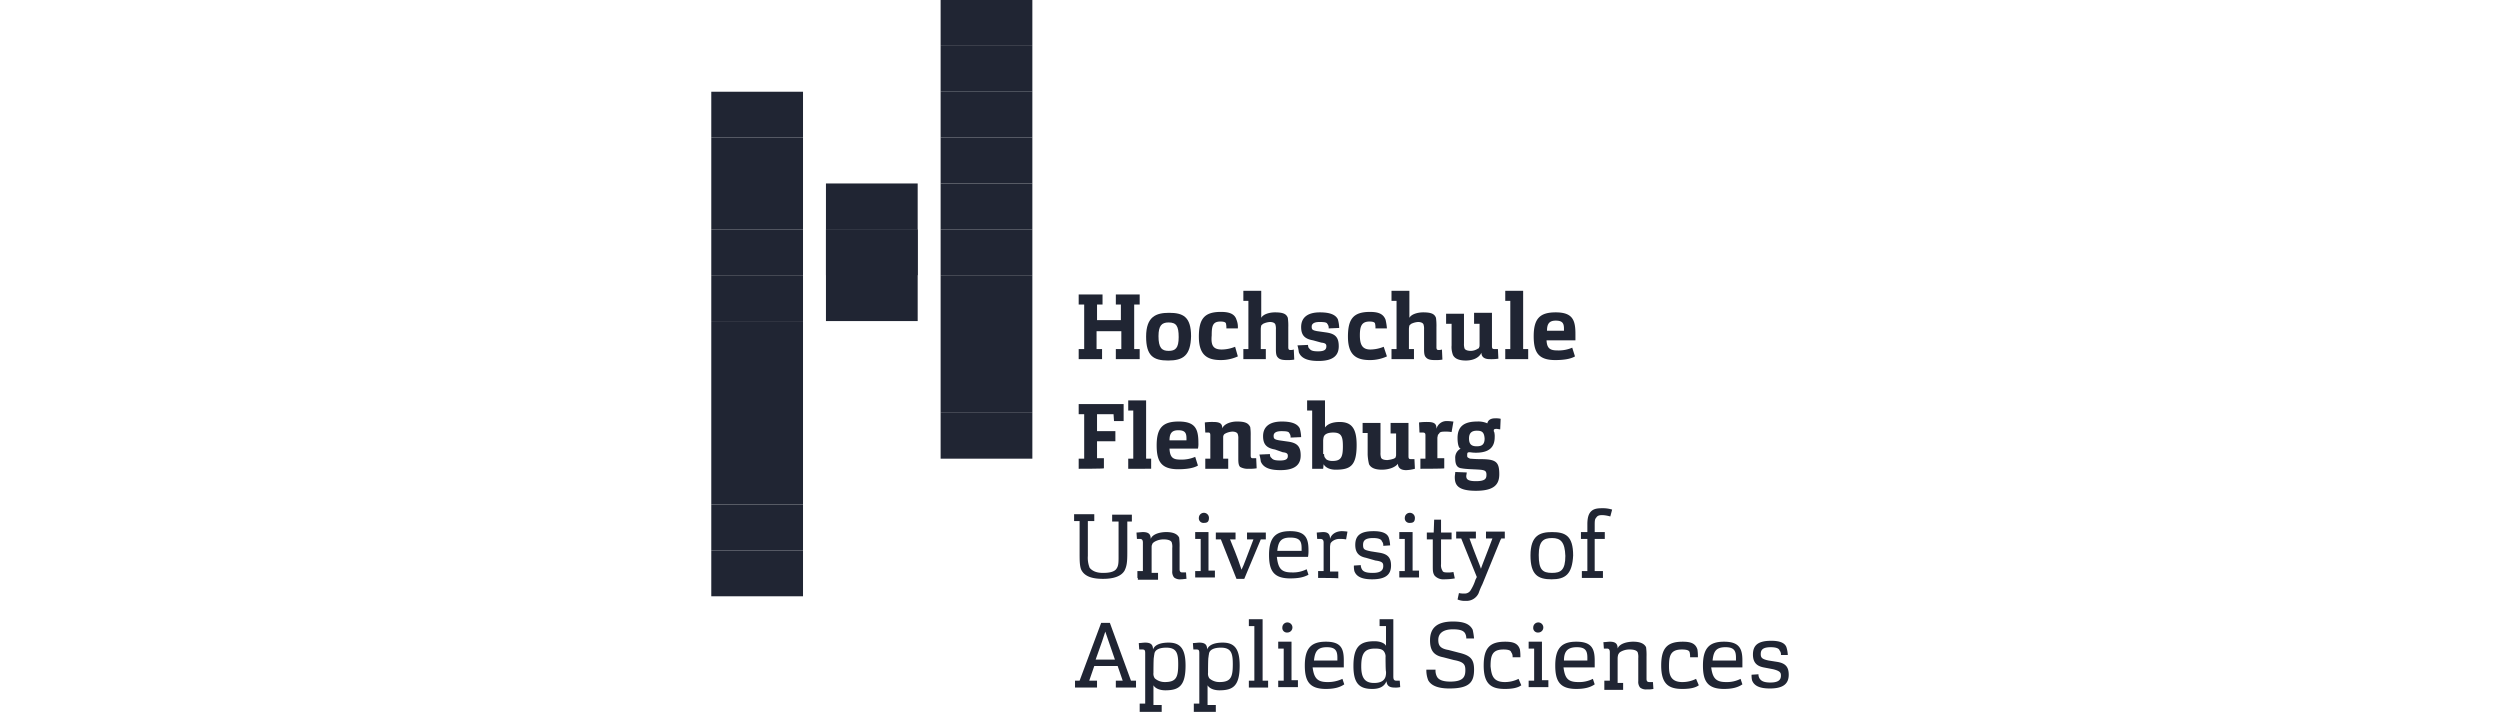 <svg viewBox="0 0 1000 284.748" height="284.748" width="1000" xmlns:xlink="http://www.w3.org/1999/xlink" xmlns="http://www.w3.org/2000/svg">
  <defs>
    <clipPath id="clip-logo_hs_flensburg">
      <rect height="284.748" width="1000"></rect>
    </clipPath>
  </defs>
  <g clip-path="url(#clip-logo_hs_flensburg)" id="logo_hs_flensburg">
    <g transform="translate(264.512 -60.001)" id="HSFL_Logo_col_with_name">
      <g transform="translate(165.127 176.322)" id="Gruppe_427">
        <path fill="#202533" transform="translate(-98.265 -122.732)" d="M100.1,150.07v-4.036h2.2v-17.8h-2.2V124.2h9.541v4.036h-2.2v6.238h9.541v-6.238h-2.018V124.2H124.5v4.036h-2.2v17.8h2.2v4.036h-9.541v-4.036h2.2v-7.155h-9.908v7.155h2.2v4.036Z" id="Pfad_4935"></path>
        <path fill="#202533" transform="translate(-85.995 -119.393)" d="M123.607,147.281c-5.871,0-8.807-1.835-8.807-9.541,0-8.073,4.036-9.541,9.174-9.541,5.5,0,8.807,1.468,8.807,9.357C132.6,145.263,129.661,147.281,123.607,147.281Zm.183-15.228c-2.752,0-4.036,1.284-4.036,5.5,0,4.587,1.284,5.871,4.036,5.871s4.036-1.1,4.036-5.5S126.909,132.053,123.79,132.053Z" id="Pfad_4936"></path>
        <path fill="#202533" transform="translate(-76.395 -119.56)" d="M135.474,143.045a14.586,14.586,0,0,0,5.321-1.1l1.1,3.853a16.224,16.224,0,0,1-6.788,1.468c-5.5,0-8.807-2.018-8.807-9.357,0-7.155,2.2-9.908,8.807-9.908,3.3,0,5.5.734,6.238,3.119a7.735,7.735,0,0,1,.55,3.486h-4.587a7.526,7.526,0,0,0-.183-2.018c-.184-.55-1.1-.734-2.2-.734-3.119,0-3.486,1.835-3.486,5.5C131.07,141.393,131.988,143.045,135.474,143.045Z" id="Pfad_4937"></path>
        <path fill="#202533" transform="translate(-68.299 -123.4)" d="M136,150.737V146.7h2.018V127.436H136V123.4h7.155v10.825c.734-1.468,3.3-2.2,5.5-2.2,3.486,0,4.587.734,5.137,2.2a23.454,23.454,0,0,1,.184,3.853v7.889c0,.734.183,1.1.734,1.1a3.577,3.577,0,0,0,1.468-.183l.183,4.036a15.818,15.818,0,0,1-3.119.183c-1.468,0-2.752-.183-3.486-1.1-.55-.55-.734-1.468-.734-3.119v-8.073a5.656,5.656,0,0,0-.183-1.835c-.184-.734-1.1-1.1-2.2-1.1a7.23,7.23,0,0,0-2.752.734c-.183.183-.734.55-.734.734a6.509,6.509,0,0,0-.184,1.284V146.7h2.018v4.036Z" id="Pfad_4938"></path>
        <path fill="#202533" transform="translate(-58.449 -119.477)" d="M154.038,139.292c-3.119-.55-4.77-1.835-4.77-5.321s2.2-5.871,7.522-5.871c3.119,0,6.055.55,7.155,2.752a13.791,13.791,0,0,1,.55,3.486l-4.22.183a2.411,2.411,0,0,0-.55-1.835c-.183-.55-1.1-.734-3.119-.734-2.2,0-3.119.734-3.119,1.835s.183,1.468,2.2,1.835l3.853.55c3.486.55,4.77,2.018,4.77,5.5s-2.018,5.871-8.073,5.871c-3.3,0-6.788-.55-7.889-3.486a18.214,18.214,0,0,0-.55-2.752l4.22-.183c0,.55.183,1.284.55,1.468.55.734,1.284,1.1,3.486,1.1,2.569,0,3.3-.734,3.3-2.018,0-.734-.183-1.284-2.018-1.468Z" id="Pfad_4939"></path>
        <path fill="#202533" transform="translate(-49.267 -119.56)" d="M167.79,143.045a14.586,14.586,0,0,0,5.321-1.1L174.4,145.8a16.224,16.224,0,0,1-6.788,1.468c-5.5,0-8.807-2.018-8.807-9.357,0-7.155,2.2-9.908,8.807-9.908,3.3,0,5.321.734,6.238,3.119a22.938,22.938,0,0,1,.55,3.486h-4.587a7.525,7.525,0,0,0-.184-2.018c-.183-.55-1.1-.734-2.2-.734-3.119,0-3.853,1.835-3.853,5.5S164.488,143.045,167.79,143.045Z" id="Pfad_4940"></path>
        <path fill="#202533" transform="translate(-41.337 -123.4)" d="M168.3,150.737V146.7h2.018V127.436H168.3V123.4h7.155v10.825c.734-1.468,3.3-2.2,5.5-2.2,3.486,0,4.587.734,5.137,2.2a23.458,23.458,0,0,1,.183,3.853v7.889c0,.734.184,1.1.734,1.1a3.577,3.577,0,0,0,1.468-.183l.184,4.036a14.89,14.89,0,0,1-3.119.183c-1.468,0-2.752-.183-3.486-1.1-.55-.55-.734-1.468-.734-3.119v-8.073a5.655,5.655,0,0,0-.184-1.835c-.183-.734-1.1-1.1-2.2-1.1a7.23,7.23,0,0,0-2.752.734c-.184.183-.734.55-.734.734a6.51,6.51,0,0,0-.183,1.284V146.7h2.018v4.036H168.3Z" id="Pfad_4941"></path>
        <path fill="#202533" transform="translate(-31.404 -119.393)" d="M188.089,147.281c-3.3,0-4.587-1.1-5.137-2.2a8.949,8.949,0,0,1-.55-3.853V132.6h-2.2v-4.036h7.155v11.926a5.656,5.656,0,0,0,.183,1.835c.184.734,1.284,1.1,2.569,1.1a5.339,5.339,0,0,0,2.569-.734c.184-.184.734-.184.734-.734.183-.184.183-.55.183-1.284V132.6h-2.2v-4.4h7.155v13.21c0,1.1.183,1.284,1.1,1.284h1.284l.184,3.853a18.926,18.926,0,0,1-3.486.184c-2.752,0-3.3-1.468-3.3-2.569C193.41,146.18,191.025,147.281,188.089,147.281Z" id="Pfad_4942"></path>
        <path fill="#202533" transform="translate(-20.636 -123.4)" d="M193.1,150.737V146.7h2.018V127.436H193.1V123.4h7.155v23.3h2.018v4.036Z" id="Pfad_4943"></path>
        <path fill="#202533" transform="translate(-15.461 -119.477)" d="M208.841,143.328a13.727,13.727,0,0,0,5.871-1.1l1.1,3.486c-1.835,1.1-4.77,1.468-7.889,1.468-6.788,0-8.623-3.119-8.623-9.541,0-7.155,2.569-9.541,8.807-9.541,6.788,0,7.889,3.119,7.889,8.623v2.569H204.437C204.621,142.594,205.9,143.328,208.841,143.328Zm2.569-7.889v-.734c0-2.2-.55-3.3-3.3-3.3-2.569,0-3.486,1.284-3.486,4.036Z" id="Pfad_4944"></path>
        <path fill="#202533" transform="translate(-98.265 -102.782)" d="M100.1,173.97v-4.036h2.2v-17.8h-2.2V148.1h17.98v6.788h-3.853l-.183-2.752h-6.605v6.788h7.339v4.036h-7.339v6.788h2.752v4.036C110.191,173.97,100.1,173.97,100.1,173.97Z" id="Pfad_4945"></path>
        <path fill="#202533" transform="translate(-89.25 -103.45)" d="M110.9,174.637V170.6h2.018V151.336H110.9V147.3h7.155v23.3h2.018v4.036Z" id="Pfad_4946"></path>
        <path fill="#202533" transform="translate(-84.075 -99.61)" d="M126.641,167.128a13.728,13.728,0,0,0,5.871-1.1l1.1,3.486c-1.835,1.1-4.77,1.468-7.889,1.468-6.788,0-8.623-3.119-8.623-9.541,0-7.155,2.569-9.541,8.807-9.541,6.788,0,7.889,3.119,7.889,8.623a8.225,8.225,0,0,1-.183,2.2H122.237C122.421,166.394,123.705,167.128,126.641,167.128Zm2.385-7.706v-.734c0-2.2-.55-3.3-3.3-3.3-2.569,0-3.486,1.284-3.486,4.036Z" id="Pfad_4947"></path>
        <path fill="#202533" transform="translate(-75.31 -99.61)" d="M127.783,170.8v-4.036H129.8V157.4c0-.734-.183-1.1-.734-1.1h-1.284l-.183-4.036a21.065,21.065,0,0,1,3.486-.184c3.119,0,3.486,1.1,3.486,2.569.734-1.835,3.486-2.752,5.871-2.752,3.486,0,4.587.734,5.321,2.2a21.067,21.067,0,0,1,.183,3.486v7.889c0,.734.183,1.1.734,1.1h1.468l.183,4.036a14.888,14.888,0,0,1-3.119.184,6.167,6.167,0,0,1-3.486-.734c-.55-.55-.734-1.468-.734-3.119v-8.073a5.113,5.113,0,0,0-.183-1.835c-.183-.734-1.1-1.1-2.2-1.1a7.23,7.23,0,0,0-2.752.734c-.183.183-.55.183-.734.734-.183.183-.183.55-.183,1.284v8.073h2.018V170.8Z" id="Pfad_4948"></path>
        <path fill="#202533" transform="translate(-65.377 -99.61)" d="M145.738,163.092c-3.119-.55-4.77-1.835-4.77-5.321s2.2-5.871,7.522-5.871c3.119,0,6.055.55,7.155,2.752a13.79,13.79,0,0,1,.55,3.486l-4.22.184a2.626,2.626,0,0,0-.55-1.835c-.184-.55-1.1-.734-3.119-.734-2.2,0-3.119.734-3.119,1.835s.184,1.468,2.2,1.835l3.853.55c3.486.55,4.77,2.018,4.77,5.5s-2.018,5.871-8.073,5.871c-3.3,0-6.788-.55-7.889-3.486a18.21,18.21,0,0,0-.55-2.752l4.22-.183c0,.734.183,1.284.55,1.468.55.734,1.284,1.1,3.486,1.1,2.569,0,3.119-.734,3.119-1.835,0-.734-.183-1.284-2.018-1.468Z" id="Pfad_4949"></path>
        <path fill="#202533" transform="translate(-56.696 -103.45)" d="M156.322,174.637h-4.4v-23.3H149.9V147.3h7.155v10.825c1.1-1.468,3.119-2.2,5.871-2.2,4.77,0,6.788,2.569,6.788,9.174,0,8.44-2.569,9.908-8.44,9.908-2.569,0-4.22-1.1-4.77-2.2Zm.367-6.055c0,1.1.183,1.468.55,1.835.184.55,1.284,1.1,2.752,1.1,3.486,0,4.22-1.468,4.22-5.871,0-3.853-.55-5.5-3.853-5.5-2.018,0-3.486.55-3.853,1.835a10.344,10.344,0,0,0-.184,1.284v5.5h.367v-.183Z" id="Pfad_4950"></path>
        <path fill="#202533" transform="translate(-46.596 -99.36)" d="M169.706,170.914c-3.3,0-4.587-1.1-5.137-2.2a19.312,19.312,0,0,1-.55-3.853v-8.623H162V152.2h7.155v11.926a5.655,5.655,0,0,0,.184,1.835c.183.734,1.1,1.1,2.569,1.1a11.223,11.223,0,0,0,2.569-.55c.183-.183.734-.183.734-.734.183-.184.183-.55.183-1.284V156.42h-2.2V152.2h7.155v13.21c0,1.1.184,1.284,1.1,1.284h1.284l.183,3.853a15.41,15.41,0,0,1-3.486.55c-2.752,0-3.3-1.468-3.3-2.569C175.027,170,172.458,170.914,169.706,170.914Z" id="Pfad_4951"></path>
        <path fill="#202533" transform="translate(-36.329 -99.694)" d="M174.85,170.881v-4.036h2.018v-9.357c0-.734-.183-1.1-1.1-1.1h-1.284l-.184-4.036a22.2,22.2,0,0,1,3.486-.184c3.119,0,3.486,1.1,3.486,2.752a4.146,4.146,0,0,1,4.22-3.119c1.284,0,2.018.184,2.569.184l-.734,4.22a12.993,12.993,0,0,0-2.752-.184c-1.284,0-2.018.184-2.2.734-.184.183-.55.55-.55.734s-.184.734-.184,1.1v8.073h2.752V170.7C184.391,170.881,174.85,170.881,174.85,170.881Z" id="Pfad_4952"></path>
        <path fill="#202533" transform="translate(-29.818 -100.195)" d="M183.2,159.089c0-4.77,2.752-6.605,7.889-6.605a8.83,8.83,0,0,1,4.036.734c.183-1.1,1.1-2.018,3.119-2.018a8.933,8.933,0,0,1,2.2.183l-.183,4.22c-.55,0-1.1-.183-1.468-.183q-1.1,0-1.1.55c0,.367,0,.55.183.734a6.879,6.879,0,0,1,.183,2.018c0,3.853-2.018,6.238-7.522,6.238-1.468,0-2.018-.184-2.569-.184a1.1,1.1,0,0,0-.734.184c-.183.183-.183.734-.183,1.284,0,.734.55.734,1.1,1.1.55,0,1.835.184,4.22.184,6.238,0,7.522,1.1,7.522,6.055,0,4.036-2.018,6.605-9.357,6.605-7.522,0-8.44-2.569-8.44-5.5,0-.55.184-1.468.184-2.018l4.587.183c0,.55-.183,1.1-.183,1.468,0,1.284.734,2.018,3.853,2.018,3.853,0,4.22-1.1,4.22-2.569s-.55-1.835-2.569-2.018c-2.2-.183-5.5-.183-7.339-.55-1.835-.183-2.569-1.468-2.569-3.853a4.044,4.044,0,0,1,2.2-4.036C183.751,163.309,183.2,161.658,183.2,159.089Zm7.706-2.936c-1.835,0-3.119.734-3.119,3.119,0,2.569,1.284,3.119,3.119,3.119,2.018,0,3.119-.734,3.119-3.119C193.842,156.7,192.925,156.154,190.907,156.154Z" id="Pfad_4953"></path>
        <path fill="#202533" transform="translate(-99.1 -82.749)" d="M120.383,174.669v12.66c0,3.853-.183,5.5-1.1,7.339-1.284,2.2-4.22,3.3-8.623,3.3-3.853,0-7.155-.734-8.623-3.486-.734-1.468-.734-4.036-.734-6.788V174.852H99.1V172.1h8.073v2.752H104.6V188.8a10.788,10.788,0,0,0,.734,4.77c1.1,1.284,2.752,2.018,5.321,2.018,1.835,0,4.587-.183,5.5-1.835.734-1.1.734-2.569.734-4.77V175.036h-2.569v-2.752h7.889v2.752H120.2l.183-.367Z" id="Pfad_4954"></path>
        <path fill="#202533" transform="translate(-87.748 -79.493)" d="M113.067,194.347V191.6h2.2V180.22c0-.734-.183-1.468-1.1-1.468h-1.284l-.183-2.569c.734,0,2.018-.184,2.569-.184,2.569,0,3.119,1.1,3.119,2.752.734-2.018,3.853-2.752,6.238-2.752,3.3,0,4.587,1.1,5.137,2.2a23.457,23.457,0,0,1,.183,3.853v8.807c0,.734.183,1.284,1.1,1.284h1.468l.183,2.569c-.55,0-1.468.183-2.2.183a3.808,3.808,0,0,1-2.752-.734,3.587,3.587,0,0,1-.734-2.569v-9.174a5.755,5.755,0,0,0-.183-2.2c-.183-.734-1.284-1.284-3.119-1.284a7.037,7.037,0,0,0-4.036,1.1c-.183.183-.734.55-.734,1.1-.183.184-.183.55-.183,1.284v9.908h2.569v2.752H113.25v-.734Z" id="Pfad_4955"></path>
        <path fill="#202533" transform="translate(-77.063 -82.999)" d="M125.5,197.853V195.1h2.2V182.258h-2.2v-2.752h5.321v15.412h2.569v2.752H125.5v.183Zm3.486-22.017a1.831,1.831,0,0,1-2.018-2.018,2.018,2.018,0,0,1,4.036,0C131,175.469,130.27,175.836,128.986,175.836Z" id="Pfad_4956"></path>
        <path fill="#202533" transform="translate(-73.307 -79.41)" d="M135.688,178.852c3.119,7.522,3.853,9.908,4.587,12.109,1.1-2.2,1.835-4.587,4.77-12.109h-2.569V176.1H150v2.752H147.98l-6.605,15.779h-3.119l-6.238-15.779H130V176.1h7.889v2.752Z" id="Pfad_4957"></path>
        <path fill="#202533" transform="translate(-63.624 -79.66)" d="M150.774,192.313a11.962,11.962,0,0,0,5.871-1.284l.734,2.2c-2.018,1.1-4.22,1.468-7.339,1.468-6.605,0-8.44-3.119-8.44-9.357,0-7.155,2.752-9.541,8.44-9.541,6.055,0,7.339,2.752,7.339,7.522a13.884,13.884,0,0,1-.184,2.752H144.719C145.269,190.845,146.554,192.313,150.774,192.313Zm3.853-8.623v-1.1c0-2.752-.734-4.22-4.587-4.22s-4.77,1.835-5.137,5.321Z" id="Pfad_4958"></path>
        <path fill="#202533" transform="translate(-54.943 -79.66)" d="M152.55,194.514v-2.752h2.2V180.387c0-.734-.184-1.468-1.284-1.468h-1.284L152,176.35c.55,0,2.018-.184,2.569-.184,2.2,0,2.752,1.1,2.752,2.752.55-2.018,2.569-3.119,4.77-3.119a19.317,19.317,0,0,1,2.2.183l-.55,3.119a12.113,12.113,0,0,0-2.569-.183,4.48,4.48,0,0,0-3.119,1.1c-.183.184-.55.55-.55.734a10.345,10.345,0,0,0-.183,1.284v9.908h3.3V194.7C160.807,194.514,152.55,194.514,152.55,194.514Z" id="Pfad_4959"></path>
        <path fill="#202533" transform="translate(-48.182 -79.66)" d="M164.87,186.441c-2.752-.55-4.22-2.018-4.22-5.137,0-3.853,2.2-5.5,7.339-5.5,2.752,0,5.321.55,6.055,2.569a11.977,11.977,0,0,1,.55,3.119l-2.752.183a2.411,2.411,0,0,0-.55-1.835c-.184-.734-1.284-1.284-3.486-1.284-3.3,0-4.036,1.1-4.036,2.752,0,1.835.55,2.018,3.119,2.569l3.486.55c3.3.55,4.587,2.018,4.587,5.137,0,3.486-2.018,5.5-7.522,5.5-3.486,0-6.238-.734-7.155-3.3a8.933,8.933,0,0,1-.183-2.2l2.752-.183a3.54,3.54,0,0,0,.55,1.835c.55.734,1.468,1.284,4.22,1.284,3.486,0,4.22-1.284,4.22-2.752,0-1.1-.183-1.835-3.119-2.2Z" id="Pfad_4960"></path>
        <path fill="#202533" transform="translate(-39.918 -82.999)" d="M170,197.853V195.1h2.2V182.258H170v-2.752h5.321v15.412h2.569v2.752H170v.183Zm4.22-22.017a1.831,1.831,0,0,1-2.018-2.018,2.018,2.018,0,0,1,4.036,0C176.238,175.469,175.5,175.836,174.22,175.836Z" id="Pfad_4961"></path>
        <path fill="#202533" transform="translate(-34.91 -81.747)" d="M182.972,197.151a4.7,4.7,0,0,1-3.853-1.468c-.734-1.1-.734-2.018-.734-4.036V181.189H176v-2.752h2.752l.183-5.137h2.752v5.137h4.22v2.752h-4.22V191.1a4.061,4.061,0,0,0,.55,2.569c.183.55.734.734,1.835.734a9.748,9.748,0,0,0,2.569-.183l.55,2.569A23.931,23.931,0,0,1,182.972,197.151Z" id="Pfad_4962"></path>
        <path fill="#202533" transform="translate(-29.567 -79.577)" d="M200.2,179.019,192.858,197a28.228,28.228,0,0,0-1.468,3.486,5.3,5.3,0,0,1-5.137,3.119,7.666,7.666,0,0,1-3.3-.55l.55-2.569a8.933,8.933,0,0,0,2.2.183,2.727,2.727,0,0,0,2.569-1.468,17.258,17.258,0,0,0,1.835-4.036l.55-1.1-6.238-15.412H182.4V175.9h7.889v2.752h-2.569c2.752,7.522,3.853,9.908,4.587,12.109.734-2.2,1.835-4.77,4.587-12.109h-2.569V175.9h7.522v2.752H200.38v.367Z" id="Pfad_4963"></path>
        <path fill="#202533" transform="translate(-16.045 -79.493)" d="M207.04,194.9c-5.5,0-8.44-1.835-8.44-9.541,0-8.073,3.853-9.357,8.623-9.357,5.321,0,8.44,1.468,8.44,9.357C215.3,192.879,212.544,194.9,207.04,194.9Zm.184-16.513c-3.486,0-5.321,1.284-5.321,6.788,0,5.871,1.468,7.155,5.321,7.155,3.486,0,5.321-1.1,5.321-6.788C212.36,180.036,210.709,178.385,207.223,178.385Z" id="Pfad_4964"></path>
        <path fill="#202533" transform="translate(-6.863 -83.834)" d="M209.967,198.688v-2.752h2.2V183.093H209.6v-2.752h2.569v-3.119c0-2.752.55-4.22,1.468-5.137,1.1-1.1,2.569-1.284,4.587-1.284a12.2,12.2,0,0,1,3.853.55l-.734,2.752a13.64,13.64,0,0,0-3.119-.55c-1.284,0-2.018.183-2.569,1.1-.55.55-.55,1.468-.55,3.119v2.569h4.036v2.752H215.1v12.843h3.3v2.752Z" id="Pfad_4965"></path>
        <path fill="#202533" transform="translate(-98.933 -62.966)" d="M99.3,221.67v-2.752h1.835l8.623-23.118h3.486l8.44,23.118H123.7v2.752h-8.073v-2.752h2.752l-2.018-5.871h-9.357l-2.018,5.871h3.119v2.752Zm15.962-11.192c-2.2-6.238-3.119-9.174-3.853-11.192-.55,1.835-1.468,4.587-3.853,11.192Z" id="Pfad_4966"></path>
        <path fill="#202533" transform="translate(-87.33 -59.377)" d="M113.567,227.254V224.5h2.2V204.32c0-1.1-.183-1.468-1.1-1.468h-1.284l-.183-2.569c.734,0,1.835-.183,2.569-.183,2.569,0,3.119,1.1,3.119,2.752.734-2.018,3.3-2.752,6.238-2.752,4.77,0,6.788,2.569,6.788,9.174,0,8.073-2.569,9.908-8.073,9.908-2.2,0-4.036-.734-4.77-2.018v7.889h3.3V227.8h-8.807Zm5.5-15.045a3.187,3.187,0,0,0,.55,2.2,6.046,6.046,0,0,0,4.036,1.468c4.587,0,5.321-2.018,5.321-7.155,0-4.22-.55-6.605-4.77-6.605-2.569,0-4.587.734-4.77,2.569a10.344,10.344,0,0,0-.183,1.284C119.071,206.155,119.071,212.209,119.071,212.209Z" id="Pfad_4967"></path>
        <path fill="#202533" transform="translate(-77.481 -59.377)" d="M125.367,227.254V224.5h2.2V204.32c0-1.1-.183-1.468-1.1-1.468h-1.284L125,200.283c.734,0,2.018-.183,2.569-.183,2.569,0,3.119,1.1,3.119,2.752.734-2.018,3.3-2.752,6.238-2.752,4.77,0,6.788,2.569,6.788,9.174,0,8.073-2.569,9.908-8.073,9.908-2.2,0-4.036-.734-4.77-2.018v7.889h3.3V227.8h-8.807Zm5.688-15.045a3.187,3.187,0,0,0,.55,2.2,6.046,6.046,0,0,0,4.036,1.468c4.587,0,5.321-2.018,5.321-7.155,0-4.22-.55-6.605-4.77-6.605-2.569,0-4.587.734-4.77,2.569a10.344,10.344,0,0,0-.183,1.284C131.055,206.155,131.055,212.209,131.055,212.209Z" id="Pfad_4968"></path>
        <path fill="#202533" transform="translate(-67.297 -63.634)" d="M137.2,222.337v-2.752h2.2V197.752h-2.2V195h5.5v24.585h2.2v2.752Z" id="Pfad_4969"></path>
        <path fill="#202533" transform="translate(-61.955 -63.049)" d="M143.6,221.753V219h2.2V206.158h-2.2v-2.752h5.321v15.412h2.569v2.752H143.6v.184Zm3.669-22.017a1.831,1.831,0,0,1-2.018-2.018,2.018,2.018,0,1,1,2.018,2.018Z" id="Pfad_4970"></path>
        <path fill="#202533" transform="translate(-57.113 -59.544)" d="M158.39,216.046a13.5,13.5,0,0,0,6.055-1.284l.734,2.2c-1.835,1.284-4.22,1.835-7.339,1.835-6.605,0-8.44-3.119-8.44-9.357,0-7.155,2.752-9.541,8.44-9.541,6.055,0,7.155,2.752,7.155,7.522v2.752H152.519C153.069,214.394,154.354,216.046,158.39,216.046Zm4.036-8.623v-1.1c0-2.752-.734-4.22-4.22-4.22-3.853,0-4.77,1.835-5.137,5.321Z" id="Pfad_4971"></path>
        <path fill="#202533" transform="translate(-48.265 -63.634)" d="M167.522,222.888c-5.137,0-7.522-2.2-7.522-9.174,0-7.889,2.752-9.908,8.44-9.908,2.2,0,4.036.734,4.587,1.835v-7.889h-2.569V195h5.5v22.751c0,1.284.184,1.835,1.284,1.835h1.284l.184,2.569a8.224,8.224,0,0,1-2.2.184c-2.569,0-3.119-1.1-3.3-2.569C172.293,222.154,170.091,222.888,167.522,222.888Zm5.321-12.66a3.154,3.154,0,0,0-.183-1.468c-.55-1.468-1.468-2.018-4.036-2.018-4.22,0-5.5,2.018-5.5,7.155,0,4.587,1.468,6.605,5.137,6.605,3.119,0,4.22-1.284,4.587-2.569a6.276,6.276,0,0,0,.183-2.018C172.843,215.732,172.843,210.228,172.843,210.228Z" id="Pfad_4972"></path>
        <path fill="#202533" transform="translate(-34.993 -63.216)" d="M179.569,214.765a5.156,5.156,0,0,0,.55,2.752c.55,1.1,2.018,2.018,5.321,2.018,5.321,0,6.055-2.018,6.055-4.587,0-2.2-.55-3.3-4.587-4.036l-4.22-1.1c-3.853-.734-5.321-2.752-5.321-6.788,0-4.77,2.569-7.522,9.174-7.522,4.587,0,6.788,1.1,7.889,3.3a27.179,27.179,0,0,1,.55,3.486h-3.119a3.913,3.913,0,0,0-.55-2.2c-.55-.734-1.468-1.468-4.77-1.468-4.22,0-5.871,1.835-5.871,4.22,0,2.2.734,3.486,4.036,4.036l4.22,1.1c4.587,1.1,6.055,2.569,6.055,6.788,0,5.137-2.018,7.522-9.908,7.522-4.77,0-7.339-1.284-8.44-3.3a10.764,10.764,0,0,1-.734-4.22Z" id="Pfad_4973"></path>
        <path fill="#202533" transform="translate(-24.559 -59.544)" d="M196.84,216.046a12.052,12.052,0,0,0,5.5-1.284l1.1,2.569c-1.468,1.1-3.853,1.468-6.605,1.468-5.5,0-8.44-2.018-8.44-9.357,0-7.155,2.569-9.541,8.623-9.541,3.3,0,5.137.734,5.871,3.119a17.8,17.8,0,0,1,.183,3.119h-3.119a2.84,2.84,0,0,0-.55-2.018c-.184-.734-1.1-1.1-3.119-1.1-4.587,0-5.137,2.569-5.137,6.788C191.519,212.927,191.886,216.046,196.84,216.046Z" id="Pfad_4974"></path>
        <path fill="#202533" transform="translate(-16.379 -63.049)" d="M198.2,221.753V219h2.2V206.158h-2.2v-2.752h5.321v15.412h2.569v2.752H198.2v.184Zm3.853-22.017a1.831,1.831,0,0,1-2.018-2.018,2.018,2.018,0,1,1,2.018,2.018Z" id="Pfad_4975"></path>
        <path fill="#202533" transform="translate(-11.537 -59.544)" d="M213.174,216.046a11.962,11.962,0,0,0,5.871-1.284l.734,2.2c-1.835,1.284-4.22,1.835-7.339,1.835-6.605,0-8.44-3.119-8.44-9.357,0-7.155,2.752-9.541,8.44-9.541,6.055,0,7.339,2.752,7.339,7.522v2.752H207.3C207.853,214.394,208.954,216.046,213.174,216.046Zm3.669-8.623v-1.1c0-2.752-.734-4.22-4.22-4.22-3.853,0-5.137,1.835-5.137,5.321Z" id="Pfad_4976"></path>
        <path fill="#202533" transform="translate(-2.773 -59.544)" d="M214.867,218.247V215.5h2.2V204.12c0-.734-.183-1.468-1.1-1.468h-1.284l-.184-2.569c.734,0,2.018-.184,2.569-.184,2.569,0,3.119,1.1,3.119,2.752.734-2.018,3.853-2.752,6.238-2.752,3.3,0,4.587,1.1,5.137,2.2a23.458,23.458,0,0,1,.183,3.853v8.807c0,.734.184,1.284,1.1,1.284h1.468l.184,2.752a9.749,9.749,0,0,1-2.569.183,3.809,3.809,0,0,1-2.752-.734,3.587,3.587,0,0,1-.734-2.569v-9.174a6.33,6.33,0,0,0-.184-2.2c-.183-.734-1.284-1.284-3.119-1.284a7.037,7.037,0,0,0-4.036,1.1,2.821,2.821,0,0,0-.734,1.1,6.51,6.51,0,0,0-.184,1.284v9.908h2.2v2.752h-7.522Z" id="Pfad_4977"></path>
        <path fill="#202533" transform="translate(7.745 -59.544)" d="M235.54,216.046a12.052,12.052,0,0,0,5.5-1.284l1.1,2.569c-1.468,1.1-3.853,1.468-6.605,1.468-5.5,0-8.44-2.018-8.44-9.357,0-7.155,2.569-9.541,8.623-9.541,3.3,0,5.137.734,5.871,3.119a17.8,17.8,0,0,1,.183,3.119h-3.119a7.525,7.525,0,0,0-.184-2.018c-.183-.734-1.1-1.1-3.119-1.1-4.587,0-5.137,2.569-5.137,6.788C230.219,212.927,230.769,216.046,235.54,216.046Z" id="Pfad_4978"></path>
        <path fill="#202533" transform="translate(15.341 -59.544)" d="M245.374,216.046a11.962,11.962,0,0,0,5.871-1.284l.734,2.2c-1.835,1.284-4.22,1.835-7.339,1.835-6.605,0-8.44-3.119-8.44-9.357,0-7.155,2.752-9.541,8.44-9.541,6.055,0,7.339,2.752,7.339,7.522v2.752H239.5C240.053,214.394,241.337,216.046,245.374,216.046Zm4.036-8.623v-1.1c0-2.752-.734-4.22-4.22-4.22-3.853,0-4.77,1.835-5.137,5.321Z" id="Pfad_4979"></path>
        <path fill="#202533" transform="translate(24.189 -59.711)" d="M251.57,210.341c-2.752-.55-4.22-2.018-4.22-5.137,0-3.853,2.2-5.5,7.339-5.5,2.752,0,5.321.55,6.055,2.569a11.976,11.976,0,0,1,.55,3.119h-2.752a2.411,2.411,0,0,0-.55-1.835c-.184-.734-1.284-1.284-3.486-1.284-3.3,0-4.036,1.1-4.036,2.752,0,1.468.55,2.018,3.119,2.569l3.486.55c3.3.55,4.587,2.018,4.587,5.137,0,3.486-2.018,5.5-7.522,5.5-3.486,0-6.238-.734-7.155-3.3a8.933,8.933,0,0,1-.183-2.2l2.752-.184a3.1,3.1,0,0,0,.55,1.835c.55.734,1.468,1.468,4.22,1.468,3.486,0,4.22-1.284,4.22-2.752,0-1.1-.183-1.835-3.119-2.569Z" id="Pfad_4980"></path>
      </g>
      <g transform="translate(20 60)" id="Gruppe_428">
        <rect fill="#202533" transform="translate(0 128.431)" height="73.389" width="36.694" id="Rechteck_281"></rect>
        <rect fill="#202533" transform="translate(0 110.083)" height="18.347" width="36.694" id="Rechteck_282"></rect>
        <rect fill="#202533" transform="translate(0 91.736)" height="18.347" width="36.694" id="Rechteck_283"></rect>
        <rect fill="#202533" transform="translate(0 220.167)" height="18.347" width="36.694" id="Rechteck_284"></rect>
        <rect fill="#202533" transform="translate(0 201.82)" height="18.347" width="36.694" id="Rechteck_285"></rect>
        <rect fill="#202533" transform="translate(0 55.042)" height="36.694" width="36.694" id="Rechteck_286"></rect>
        <rect fill="#202533" transform="translate(0 36.694)" height="18.347" width="36.694" id="Rechteck_287"></rect>
        <rect fill="#202533" transform="translate(45.868 91.736)" height="36.694" width="36.694" id="Rechteck_288"></rect>
        <rect fill="#202533" transform="translate(45.868 91.736)" height="18.347" width="36.694" id="Rechteck_289"></rect>
        <rect fill="#202533" transform="translate(45.868 73.389)" height="18.347" width="36.694" id="Rechteck_290"></rect>
        <rect fill="#202533" transform="translate(91.736 110.083)" height="55.042" width="36.694" id="Rechteck_291"></rect>
        <rect fill="#202533" transform="translate(91.736 91.736)" height="18.347" width="36.694" id="Rechteck_292"></rect>
        <rect fill="#202533" transform="translate(91.736 165.125)" height="18.347" width="36.694" id="Rechteck_293"></rect>
        <rect fill="#202533" transform="translate(91.736 73.389)" height="18.347" width="36.694" id="Rechteck_294"></rect>
        <rect fill="#202533" transform="translate(91.736 55.042)" height="18.347" width="36.694" id="Rechteck_295"></rect>
        <rect fill="#202533" transform="translate(91.736 36.694)" height="18.347" width="36.694" id="Rechteck_296"></rect>
        <rect fill="#202533" transform="translate(91.736 18.347)" height="18.347" width="36.694" id="Rechteck_297"></rect>
        <rect fill="#202533" transform="translate(91.736)" height="18.347" width="36.694" id="Rechteck_298"></rect>
      </g>
    </g>
  </g>
</svg>
